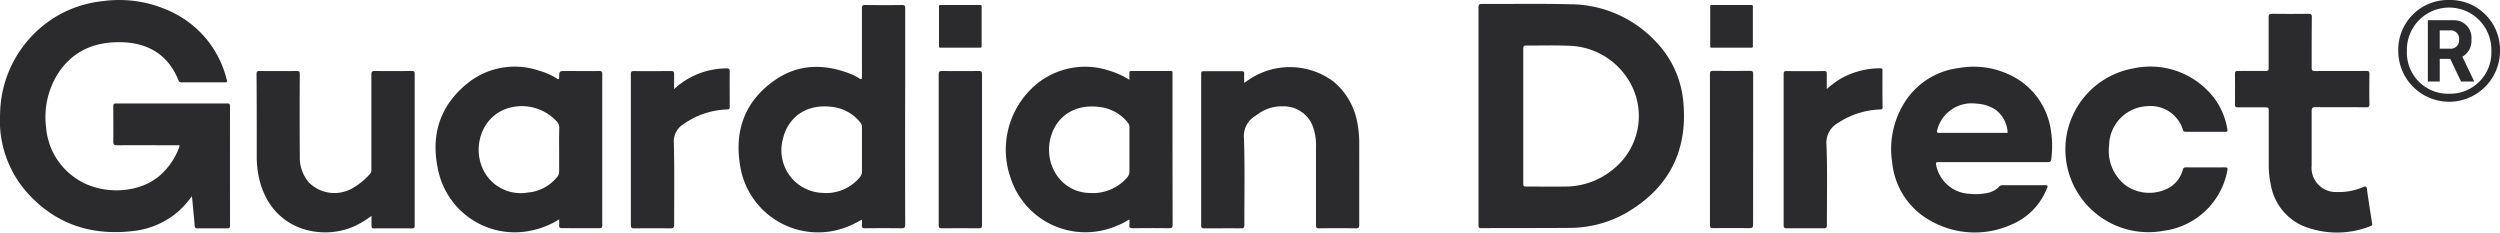 <svg id="partner-logo" xmlns="http://www.w3.org/2000/svg" width="370" height="34.418" viewBox="0 0 370 34.418">
  <path id="Path_77" data-name="Path 77" d="M172.557,0A7.368,7.368,0,0,0,165,7.529a7.529,7.529,0,1,0,15.058,0A7.373,7.373,0,0,0,172.557,0Zm-.028,13.872a6.083,6.083,0,0,1-6.251-6.343,6.252,6.252,0,1,1,12.5,0A6.1,6.1,0,0,1,172.529,13.872Zm3.3-8.033A2.591,2.591,0,0,0,173.1,2.994h-3.722v9.07h1.762V8.715H172.7l1.592,3.35h1.96l-1.762-3.676A2.668,2.668,0,0,0,175.825,5.839ZM171.137,7.2v-2.7h1.478a1.235,1.235,0,0,1,1.392,1.334A1.243,1.243,0,0,1,172.615,7.2Z" transform="translate(189.942)" fill="#2b2b2d"/>
  <path id="Path_78" data-name="Path 78" d="M34.042,15.735c0-.349-.111-.426-.438-.426H17.2c-.338,0-.437.1-.434.434,0,1.731.023,3.454,0,5.189,0,.434.092.572.553.568,2.958-.023,5.92,0,8.879,0,.165,0,.484-.13.326.284a10.259,10.259,0,0,1-2.835,4.164c-3.292,2.882-8.929,2.859-12.382.5a10.056,10.056,0,0,1-4.489-7.634,12.088,12.088,0,0,1,1.589-7.645c2.145-3.523,5.418-4.989,9.447-4.924s7.014,1.815,8.568,5.653a.383.383,0,0,0,.43.284h6.454c.245,0,.345-.027.265-.326A15,15,0,0,0,25.861,2,17.908,17.908,0,0,0,15.225.165,16.793,16.793,0,0,0,5.633,4.428,17.116,17.116,0,0,0,.012,16.948,16,16,0,0,0,4.528,29.056c4.171,4.333,9.347,5.83,15.221,5.131a12.155,12.155,0,0,0,6.65-2.905,14.05,14.05,0,0,0,2.007-2.245c.031.3.046.453.062.61.119,1.255.245,2.51.345,3.765.027.3.127.384.411.384h4.386c.33,0,.437-.077.434-.422Q34.03,24.562,34.042,15.735Z" transform="translate(0 0)" fill="#2b2b2d"/>
  <path id="Path_79" data-name="Path 79" d="M69.073,32.876c-.054.407.1.514.5.51q2.659-.035,5.337,0c.43,0,.564-.088.564-.549q-.031-10.823,0-21.63V.845c0-.357-.061-.507-.468-.5-1.83.023-3.657.019-5.483,0-.384,0-.456.115-.453.468V10.992c0,.384-.111.384-.384.219a8.123,8.123,0,0,0-1.608-.791c-3.81-1.412-7.54-1.3-10.92,1.063-4.328,3.024-5.963,7.292-5.142,12.473A11.68,11.68,0,0,0,67.2,33.041c.629-.253,1.2-.6,1.873-.933C69.088,32.362,69.085,32.607,69.073,32.876Zm-5.832-4.725a6.306,6.306,0,0,1-5.878-7.929c.767-3.412,3.653-5.289,7.29-4.8a6.2,6.2,0,0,1,4.171,2.3,1.052,1.052,0,0,1,.246.706v6.5a1.36,1.36,0,0,1-.353.96A6.488,6.488,0,0,1,63.241,28.152Z" transform="translate(58.496 0.398)" fill="#2b2b2d"/>
  <path id="Path_80" data-name="Path 80" d="M93.861,5.765a1.839,1.839,0,0,1,0-.292c.027-.215-.077-.269-.28-.269H87.76c-.207,0-.291.069-.284.28V6.506a12.179,12.179,0,0,0-3-1.359,11.332,11.332,0,0,0-10.859,2.1,12.612,12.612,0,0,0-3.737,13.732,11.645,11.645,0,0,0,14.4,7.614,13.27,13.27,0,0,0,3.2-1.424,6.829,6.829,0,0,1,0,.791c-.05.384.088.522.5.518,1.777-.023,3.557-.031,5.334,0,.495,0,.568-.146.564-.591Q93.853,16.838,93.861,5.765ZM87.153,20.959a6.7,6.7,0,0,1-5.525,2.3c-4.355-.073-7-4.387-5.717-8.5.959-3.07,3.737-4.694,7.16-4.222a6.193,6.193,0,0,1,4.167,2.3,1.053,1.053,0,0,1,.245.706V20.1A1.267,1.267,0,0,1,87.153,20.959Z" transform="translate(79.672 5.302)" fill="#2b2b2d"/>
  <path id="Path_81" data-name="Path 81" d="M54.186,28.48c.361,0,.456-.092.453-.457V5.675c0-.357-.077-.464-.449-.461-1.65.023-3.3,0-4.95,0-.948,0-.963,0-.978.917,0,.353-.111.338-.357.188a10.475,10.475,0,0,0-2.686-1.178A11.153,11.153,0,0,0,34.86,6.9c-4.2,3.3-5.648,7.707-4.531,12.872a11.587,11.587,0,0,0,14.051,9,12.391,12.391,0,0,0,3.879-1.6c0,.384.019.645,0,.913s.092.384.407.384Q51.416,28.484,54.186,28.48Zm-5.928-11.6v3.251a1.179,1.179,0,0,1-.3.768,6.216,6.216,0,0,1-4.34,2.3,6.166,6.166,0,0,1-5.909-2.272C35.186,17.7,36.229,12.342,40.4,10.814a7.024,7.024,0,0,1,7.555,1.919,1.316,1.316,0,0,1,.322.879C48.243,14.717,48.254,15.815,48.258,16.882Z" transform="translate(34.495 5.295)" fill="#2b2b2d"/>
  <path id="Path_82" data-name="Path 82" d="M17.681,17.368a14.6,14.6,0,0,0,.384,3.558c1.876,7.707,9.347,9.046,14.009,6.958a14.324,14.324,0,0,0,2.59-1.558v1.443c0,.311.073.415.384.411q2.786-.023,5.579,0c.341,0,.43-.092.43-.43V5.317c0-.334-.081-.434-.426-.434-1.811.019-3.622.027-5.433,0-.445,0-.557.111-.553.553v14.02a.91.91,0,0,1-.207.664,10.186,10.186,0,0,1-2.621,2.134,5.361,5.361,0,0,1-6.362-.81,5.6,5.6,0,0,1-1.4-3.93q-.046-6.064,0-12.128c0-.414-.119-.507-.514-.5-1.811.023-3.622.019-5.433,0-.357,0-.457.081-.457.449C17.681,9.347,17.681,13.358,17.681,17.368Z" transform="translate(20.318 5.621)" fill="#2b2b2d"/>
  <path id="Path_83" data-name="Path 83" d="M106.034,16.014a15.44,15.44,0,0,0-.265-3.07,10.219,10.219,0,0,0-3.572-6.21,10.824,10.824,0,0,0-12.037-.553c-.365.226-.714.476-1.151.768,0-.5-.019-.91,0-1.324.019-.322-.092-.407-.407-.4H83.024c-.318,0-.384.092-.384.407v22.4c0,.384.111.449.464.449,1.811,0,3.622-.023,5.433,0,.422,0,.495-.127.495-.514,0-4.272.08-8.543-.058-12.807A3.5,3.5,0,0,1,90.713,11.8c.15-.1.288-.211.438-.307a5.907,5.907,0,0,1,3.591-1.071,4.6,4.6,0,0,1,4.336,2.744,7.934,7.934,0,0,1,.556,3.27V27.988c0,.384.077.491.472.487q2.716-.035,5.433,0c.422,0,.495-.134.495-.522C106.03,23.97,106.038,19.99,106.034,16.014Z" transform="translate(95.132 5.316)" fill="#2b2b2d"/>
  <path id="Path_84" data-name="Path 84" d="M49.813,27.865c0-4.061.054-8.117-.046-12.174A2.953,2.953,0,0,1,51.132,13a11.814,11.814,0,0,1,6.523-2.218c.314-.023.384-.107.384-.422,0-1.712-.023-3.427,0-5.139,0-.434-.1-.533-.533-.518a11.41,11.41,0,0,0-7.7,3.07V5.533c0-.338-.1-.434-.433-.43-1.842,0-3.687.019-5.529,0-.384,0-.441.127-.441.468v22.31c0,.411.115.5.51.5q2.686-.035,5.372,0C49.69,28.357,49.813,28.272,49.813,27.865Z" transform="translate(49.962 5.417)" fill="#2b2b2d"/>
  <path id="Path_85" data-name="Path 85" d="M70.531,4.886c-1.827,0-3.658.019-5.484,0-.384,0-.464.13-.464.487v22.31c0,.384.1.484.476.48q2.74-.031,5.484,0c.384,0,.449-.111.449-.464V5.339C70.992,4.963,70.884,4.882,70.531,4.886Z" transform="translate(74.345 5.625)" fill="#2b2b2d"/>
  <path id="Path_86" data-name="Path 86" d="M70.756.346H64.765A.161.161,0,0,0,64.6.507V6.5a.161.161,0,0,0,.161.161h5.991a.161.161,0,0,0,.161-.161V.507A.161.161,0,0,0,70.756.346Z" transform="translate(74.369 0.398)" fill="#2b2b2d"/>
  <path id="Path_87" data-name="Path 87" d="M128.088,5.987a17.469,17.469,0,0,0-12.9-5.665c-4.311-.107-8.633-.023-12.95-.05-.46,0-.514.15-.514.549V32.975c0,.269-.037.484.385.484,4.4-.023,8.8,0,13.2-.038a16.927,16.927,0,0,0,8.519-2.36c6.264-3.734,8.94-9.338,8.183-16.545A14.637,14.637,0,0,0,128.088,5.987Zm-6.634,18.921a11.044,11.044,0,0,1-6.78,2.391c-1.973.031-3.943,0-5.916,0-.385,0-.411-.13-.411-.445V6.9c0-.384.112-.476.484-.472,2.022.023,4.046-.054,6.062.035a10.689,10.689,0,0,1,8.824,4.748A10.087,10.087,0,0,1,121.454,24.908Z" transform="translate(117.095 0.306)" fill="#2b2b2d"/>
  <path id="Path_88" data-name="Path 88" d="M149.122,6.6a12.4,12.4,0,0,0-9.009-1.827,11.067,11.067,0,0,0-8.469,5.887,12.829,12.829,0,0,0-1.37,8.136,11.048,11.048,0,0,0,5.757,8.624,13.187,13.187,0,0,0,11.786.564,9.623,9.623,0,0,0,5.371-5.45c.116-.28.155-.422-.252-.418H146.6a.606.606,0,0,0-.28.046.591.591,0,0,0-.226.169,3.19,3.19,0,0,1-1.536.883,8.236,8.236,0,0,1-2.889.169,5.265,5.265,0,0,1-4.887-4.222c-.088-.384-.039-.464.355-.461H153.3c.346,0,.465-.08.512-.441a14.956,14.956,0,0,0-.054-4.249A10.745,10.745,0,0,0,149.122,6.6Zm-2.143,7.764h-9.745c-.333,0-.385-.065-.312-.384a5.264,5.264,0,0,1,5.849-3.934,5.591,5.591,0,0,1,2.85.933,4.549,4.549,0,0,1,1.723,3.139c.065.368-.189.242-.366.242Z" transform="translate(149.776 5.297)" fill="#2b2b2d"/>
  <path id="Path_89" data-name="Path 89" d="M154.272,10.421a4.989,4.989,0,0,1,5.2,3.5c.084.269.226.3.456.3h5.821c.3,0,.348-.1.3-.384a10.457,10.457,0,0,0-2.893-5.7,11.89,11.89,0,0,0-11.128-3.281,12.179,12.179,0,0,0-8.265,18.153,12.313,12.313,0,0,0,12.892,5.853,11.033,11.033,0,0,0,9.4-8.942c.071-.361,0-.441-.383-.441q-2.865.023-5.72,0a.434.434,0,0,0-.17.006.431.431,0,0,0-.329.355v.023a4.394,4.394,0,0,1-1.919,2.572,6.067,6.067,0,0,1-6.555-.307,6.426,6.426,0,0,1-2.435-5.822A5.916,5.916,0,0,1,154.272,10.421Z" transform="translate(163.599 5.289)" fill="#2b2b2d"/>
  <path id="Path_90" data-name="Path 90" d="M173.3,26.917c-.058-.426-.168-.491-.568-.326a8.845,8.845,0,0,1-3.838.729,3.594,3.594,0,0,1-3.78-3.934V15.4c0-.484.086-.649.615-.641,2.474.031,4.95,0,7.424.023.385,0,.523-.069.514-.491-.03-1.47-.022-2.944,0-4.414,0-.384-.088-.48-.471-.476-2.521.019-5.047,0-7.568.019-.383,0-.51-.1-.51-.507,0-2.491,0-4.989.024-7.469,0-.422-.123-.5-.514-.5q-2.685.035-5.371,0c-.415,0-.51.119-.508.514V8.974c0,.338-.088.438-.432.434-1.375-.019-2.747,0-4.122,0-.344,0-.432.1-.43.438q.023,2.257,0,4.513c0,.345.105.43.439.426h4.089c.383,0,.475.1.471.476v7.956a13.535,13.535,0,0,0,.327,3.128,8.144,8.144,0,0,0,4.793,6.014,13.436,13.436,0,0,0,9.975,0c.277-.092.224-.261.194-.453C173.788,30.217,173.526,28.575,173.3,26.917Z" transform="translate(177.009 1.097)" fill="#2b2b2d"/>
  <path id="Path_91" data-name="Path 91" d="M137.344,5.006c0-.272-.1-.311-.342-.307a11.93,11.93,0,0,0-5.843,1.535A14.072,14.072,0,0,0,129.1,7.769V5.52c0-.307-.062-.414-.385-.411q-2.785.027-5.578,0c-.349,0-.422.111-.422.441V27.907c0,.384.123.476.49.472h5.434c.383,0,.475-.1.475-.48,0-3.961.092-7.925-.058-11.878a3.341,3.341,0,0,1,1.762-3.266l.123-.081a12.009,12.009,0,0,1,6.036-1.881c.23,0,.383,0,.383-.334C137.333,8.629,137.335,6.81,137.344,5.006Z" transform="translate(141.264 5.409)" fill="#2b2b2d"/>
  <path id="Path_92" data-name="Path 92" d="M124.039,16.467V5.314c0-.338-.082-.441-.426-.438-1.848.019-3.689,0-5.531,0-.338,0-.439.081-.439.43V27.713c0,.384.146.437.478.434,1.794,0,3.588-.023,5.371,0,.424,0,.538-.092.538-.526Q124.031,22.048,124.039,16.467Z" transform="translate(135.427 5.614)" fill="#2b2b2d"/>
  <path id="Path_93" data-name="Path 93" d="M123.814.346h-5.991a.16.16,0,0,0-.161.161V6.5a.16.16,0,0,0,.161.161h5.991a.162.162,0,0,0,.161-.161V.507A.162.162,0,0,0,123.814.346Z" transform="translate(135.448 0.398)" fill="#2b2b2d"/>
</svg>
